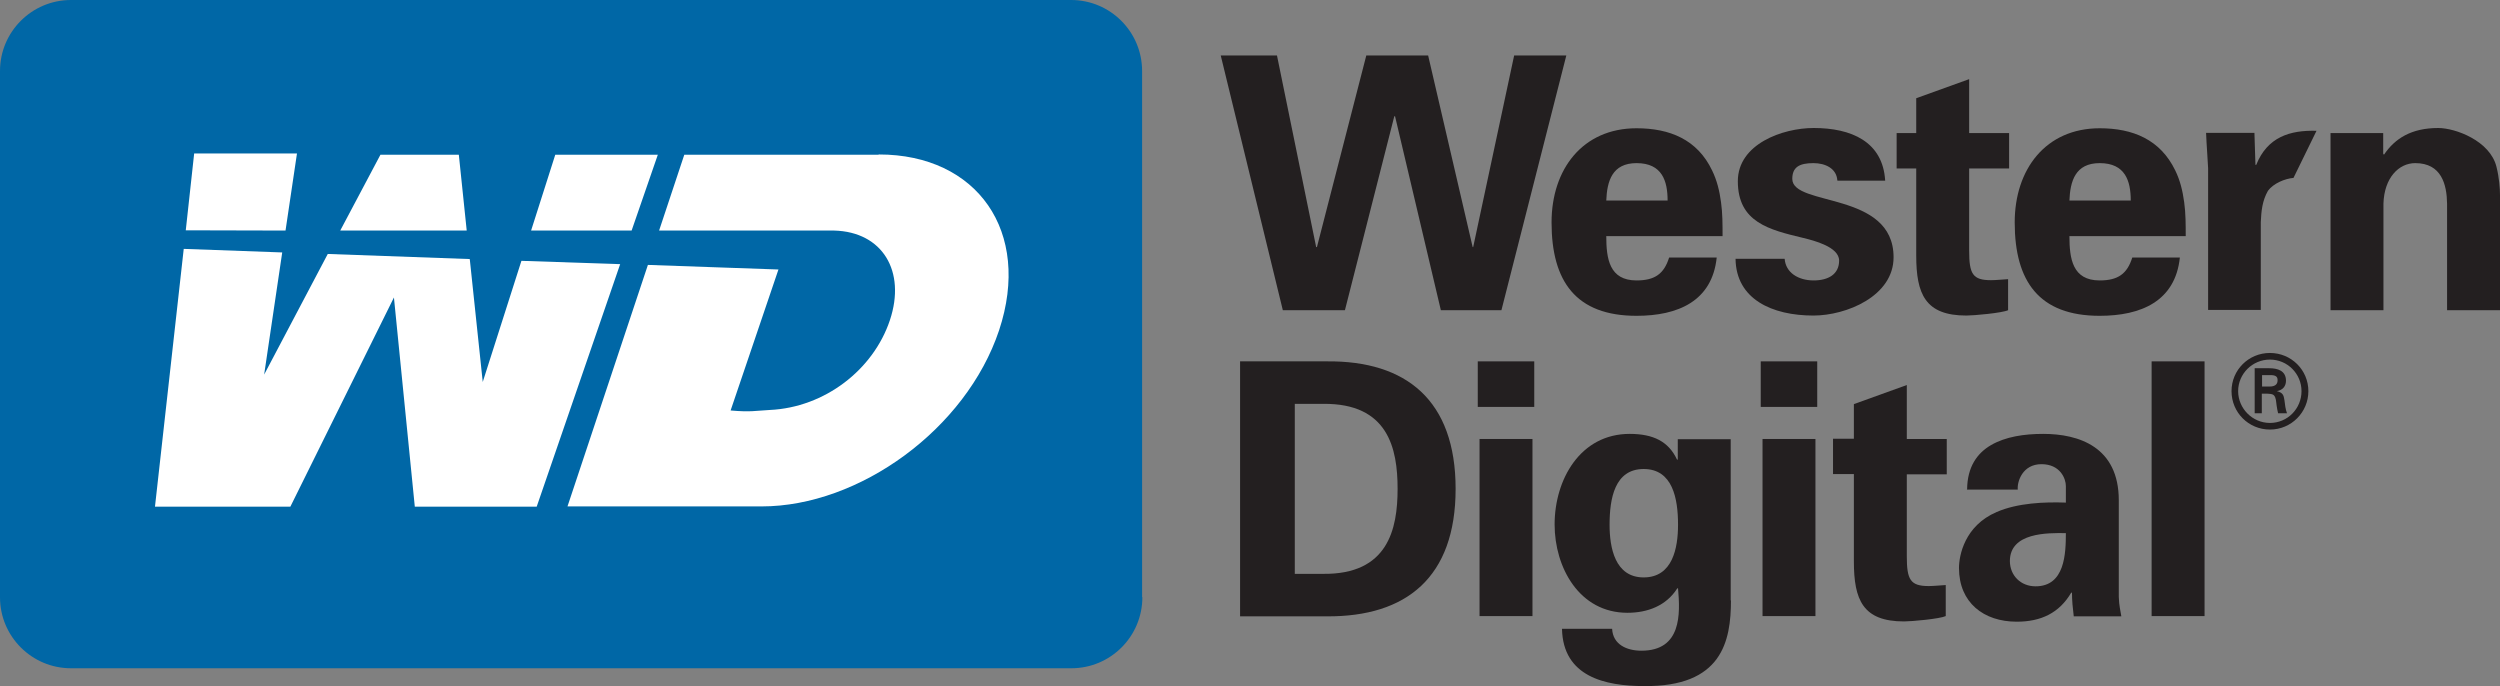 <?xml version="1.0" encoding="UTF-8"?>
<svg id="Layer_2" data-name="Layer 2" xmlns="http://www.w3.org/2000/svg" viewBox="0 0 98.24 26.96">
  <rect x="0" y="0" width="98.24" height="26.96" fill="#808080" stroke="none"/>
  <defs>
    <style>
      .cls-1 {
        fill: #0067a6;
      }

      .cls-1, .cls-2, .cls-3 {
        fill-rule: evenodd;
      }

      .cls-2 {
        fill: #fff;
      }

      .cls-3 {
        fill: #231f20;
      }
    </style>
  </defs>
  <g id="Layer_1-2" data-name="Layer 1">
    <g>
      <path class="cls-1" d="M44.89,23.47c0,1.54-1.25,2.79-2.79,2.79H2.79c-1.54,0-2.79-1.25-2.79-2.79V2.79C0,1.25,1.25,0,2.79,0h39.3c1.54,0,2.79,1.25,2.79,2.79v20.67h0Z"/>
      <polygon class="cls-2" points="24.82 9.06 25.85 6.08 21.82 6.08 20.87 9.06 24.82 9.06 24.82 9.06"/>
      <polygon class="cls-2" points="18.34 9.06 18.03 6.08 14.95 6.08 13.37 9.06 18.34 9.06 18.34 9.06"/>
      <polygon class="cls-2" points="20.49 10.25 18.97 15.01 18.46 10.18 12.88 9.98 10.38 14.72 11.09 9.92 7.22 9.78 6.09 19.91 11.41 19.91 15.48 11.69 16.3 19.91 21.09 19.91 24.37 10.38 20.49 10.25 20.49 10.25"/>
      <polygon class="cls-2" points="11.22 9.06 11.67 6.03 7.63 6.03 7.3 9.05 11.22 9.06 11.22 9.06"/>
      <path class="cls-2" d="M34.51,6.08h-7.62l-.99,2.98h6.88c1.9.05,2.83,1.6,2.19,3.52-.65,1.95-2.56,3.43-4.72,3.53-.56.03-.75.09-1.54.02l1.88-5.54-5.13-.18-3.16,9.49h7.63c3.83,0,8.03-3.03,9.33-6.92,1.29-3.89-.87-6.91-4.72-6.91h0Z"/>
      <polygon class="cls-3" points="53.69 2.18 56.12 2.18 57.87 9.71 57.89 9.71 59.5 2.18 61.55 2.18 59 12.19 56.62 12.19 54.82 4.57 54.79 4.57 52.85 12.19 50.41 12.19 47.97 2.18 50.18 2.18 51.72 9.71 51.75 9.71 53.69 2.18 53.69 2.18"/>
      <path class="cls-3" d="M63.12,9.27c0,.9.12,1.75,1.19,1.75.72,0,1.08-.26,1.28-.9h1.87c-.18,1.72-1.53,2.29-3.15,2.29-2.38,0-3.34-1.35-3.34-3.67,0-2.09,1.22-3.7,3.34-3.7,1.3,0,2.39.44,2.97,1.66.19.39.29.8.35,1.25.06.43.06.87.06,1.33h-4.56ZM65.53,7.88c0-.76-.21-1.47-1.22-1.47-.96,0-1.16.71-1.19,1.47h2.41Z"/>
      <path class="cls-3" d="M72.2,7.09c-.03-.47-.47-.68-.94-.68-.57,0-.83.17-.83.62,0,1.1,3.98.47,3.98,3.08,0,1.53-1.86,2.29-3.15,2.29-1.62,0-3.04-.64-3.06-2.23h1.93c.04.54.53.85,1.14.85.57,0,1-.24,1-.78s-1-.79-1.41-.89c-1.33-.32-2.57-.61-2.57-2.23,0-1.46,1.76-2.09,2.98-2.09,1.47,0,2.72.53,2.81,2.07h-1.87Z"/>
      <path class="cls-3" d="M75.3,5.23v-1.37l2.08-.75v2.12h1.57v1.39h-1.57v3.23c0,.92.14,1.16.86,1.16.22,0,.44-.03.67-.04v1.22c-.24.11-1.35.21-1.64.21-1.62,0-1.97-.85-1.97-2.36v-3.42h-.77v-1.39h.77Z"/>
      <path class="cls-3" d="M81.32,9.27c0,.9.12,1.75,1.19,1.75.72,0,1.08-.26,1.28-.9h1.87c-.18,1.72-1.53,2.29-3.15,2.29-2.38,0-3.34-1.35-3.34-3.67,0-2.09,1.22-3.7,3.34-3.7,1.3,0,2.38.44,2.97,1.66.19.39.29.8.35,1.25.06.43.06.87.06,1.33h-4.56ZM83.73,7.88c0-.76-.21-1.47-1.22-1.47-.96,0-1.16.71-1.19,1.47h2.41Z"/>
      <path class="cls-3" d="M90.13,6.99c-.35.03-.8.22-1.01.51-.22.39-.26.78-.28,1.23v3.45h-2.07v-5.57c-.01-.29-.06-.87-.08-1.39h1.9l.04,1.26h.03c.44-1.1,1.33-1.37,2.37-1.34l-.9,1.84h0Z"/>
      <path class="cls-3" d="M93.65,6.04l.03.04c.43-.64,1.08-1.05,2.13-1.05.69,0,2.04.51,2.29,1.52.11.43.14.87.14,1.11v4.53h-2.08v-4.19c-.01-.75-.22-1.59-1.25-1.59-.65,0-1.22.58-1.25,1.59v4.19h-2.08v-6.96h2.07v.8h0Z"/>
      <path class="cls-3" d="M48.73,14.2h3.41c3.12-.03,5.06,1.53,5.06,5.01s-1.94,5.03-5.06,5.01h-3.41v-10.01h0ZM50.88,22.55h1.11c2.55.03,2.93-1.75,2.93-3.34s-.37-3.37-2.93-3.34h-1.11v6.68h0Z"/>
      <path class="cls-3" d="M60.29,14.2v1.79h-2.22v-1.79h2.22ZM60.22,17.25v6.96h-2.08v-6.96h2.08Z"/>
      <path class="cls-3" d="M68.02,23.59c0,1.62-.36,3.4-3.41,3.37-1.54,0-3.19-.37-3.23-2.25h1.97c.03.62.58.86,1.15.86,1.58,0,1.53-1.44,1.44-2.45h-.03c-.43.68-1.16.96-1.96.96-1.89,0-2.86-1.78-2.86-3.47,0-1.77,1.01-3.56,2.95-3.56.93,0,1.53.3,1.86,1.01h.03v-.8h2.08v6.34h0ZM64.59,22.69c1.14,0,1.35-1.16,1.35-2.07,0-1.03-.21-2.19-1.35-2.19s-1.34,1.16-1.34,2.19c0,.9.21,2.07,1.34,2.07h0Z"/>
      <path class="cls-3" d="M71.41,14.2v1.79h-2.22v-1.79h2.22ZM71.34,17.25v6.96h-2.08v-6.96h2.08Z"/>
      <path class="cls-3" d="M72.85,17.25v-1.37l2.08-.75v2.12h1.57v1.39h-1.57v3.23c0,.91.14,1.16.86,1.16.22,0,.44-.03.67-.04v1.22c-.24.11-1.34.21-1.64.21-1.62,0-1.97-.85-1.97-2.36v-3.43h-.82v-1.39h.82Z"/>
      <path class="cls-3" d="M77.3,19.22c.01-.87.39-1.41.94-1.73.57-.33,1.3-.44,2.05-.44,1.4,0,2.97.51,2.97,2.61v3.8c.01.35.07.55.1.76h-1.87c-.04-.32-.07-.64-.07-.93h-.03c-.47.8-1.19,1.14-2.14,1.14-1.3,0-2.27-.75-2.27-2.11,0-.49.22-1.66,1.48-2.2.83-.36,1.89-.4,2.72-.37v-.65c0-.29-.22-.86-.96-.86s-.96.68-.93,1h-2ZM78.98,22.04c0,.58.43,1,1.01,1,1.15,0,1.19-1.28,1.19-2.09-.72-.01-2.2-.03-2.2,1.1h0Z"/>
      <polygon class="cls-3" points="86.63 14.2 86.63 24.21 84.55 24.21 84.55 14.2 86.63 14.2 86.63 14.2"/>
      <path class="cls-3" d="M87.69,15.37c0-.83.67-1.5,1.51-1.5s1.51.67,1.51,1.5-.67,1.51-1.51,1.51-1.51-.67-1.51-1.51h0ZM90.44,15.37c0-.68-.55-1.24-1.24-1.24s-1.25.56-1.25,1.24.56,1.25,1.25,1.25,1.24-.56,1.24-1.25h0ZM88.88,15.47v.77h-.28v-1.77h.57c.32,0,.66.09.66.49,0,.21-.12.37-.36.41h0c.24.06.27.16.3.36.02.17.04.35.1.51h-.35c-.02-.1-.05-.21-.06-.32-.02-.15-.02-.29-.1-.38-.07-.07-.16-.06-.26-.07h-.23ZM89.18,15.19c.26,0,.32-.12.32-.25s-.06-.2-.28-.2h-.33v.45h.29Z"/>
    </g>
  </g>
</svg>